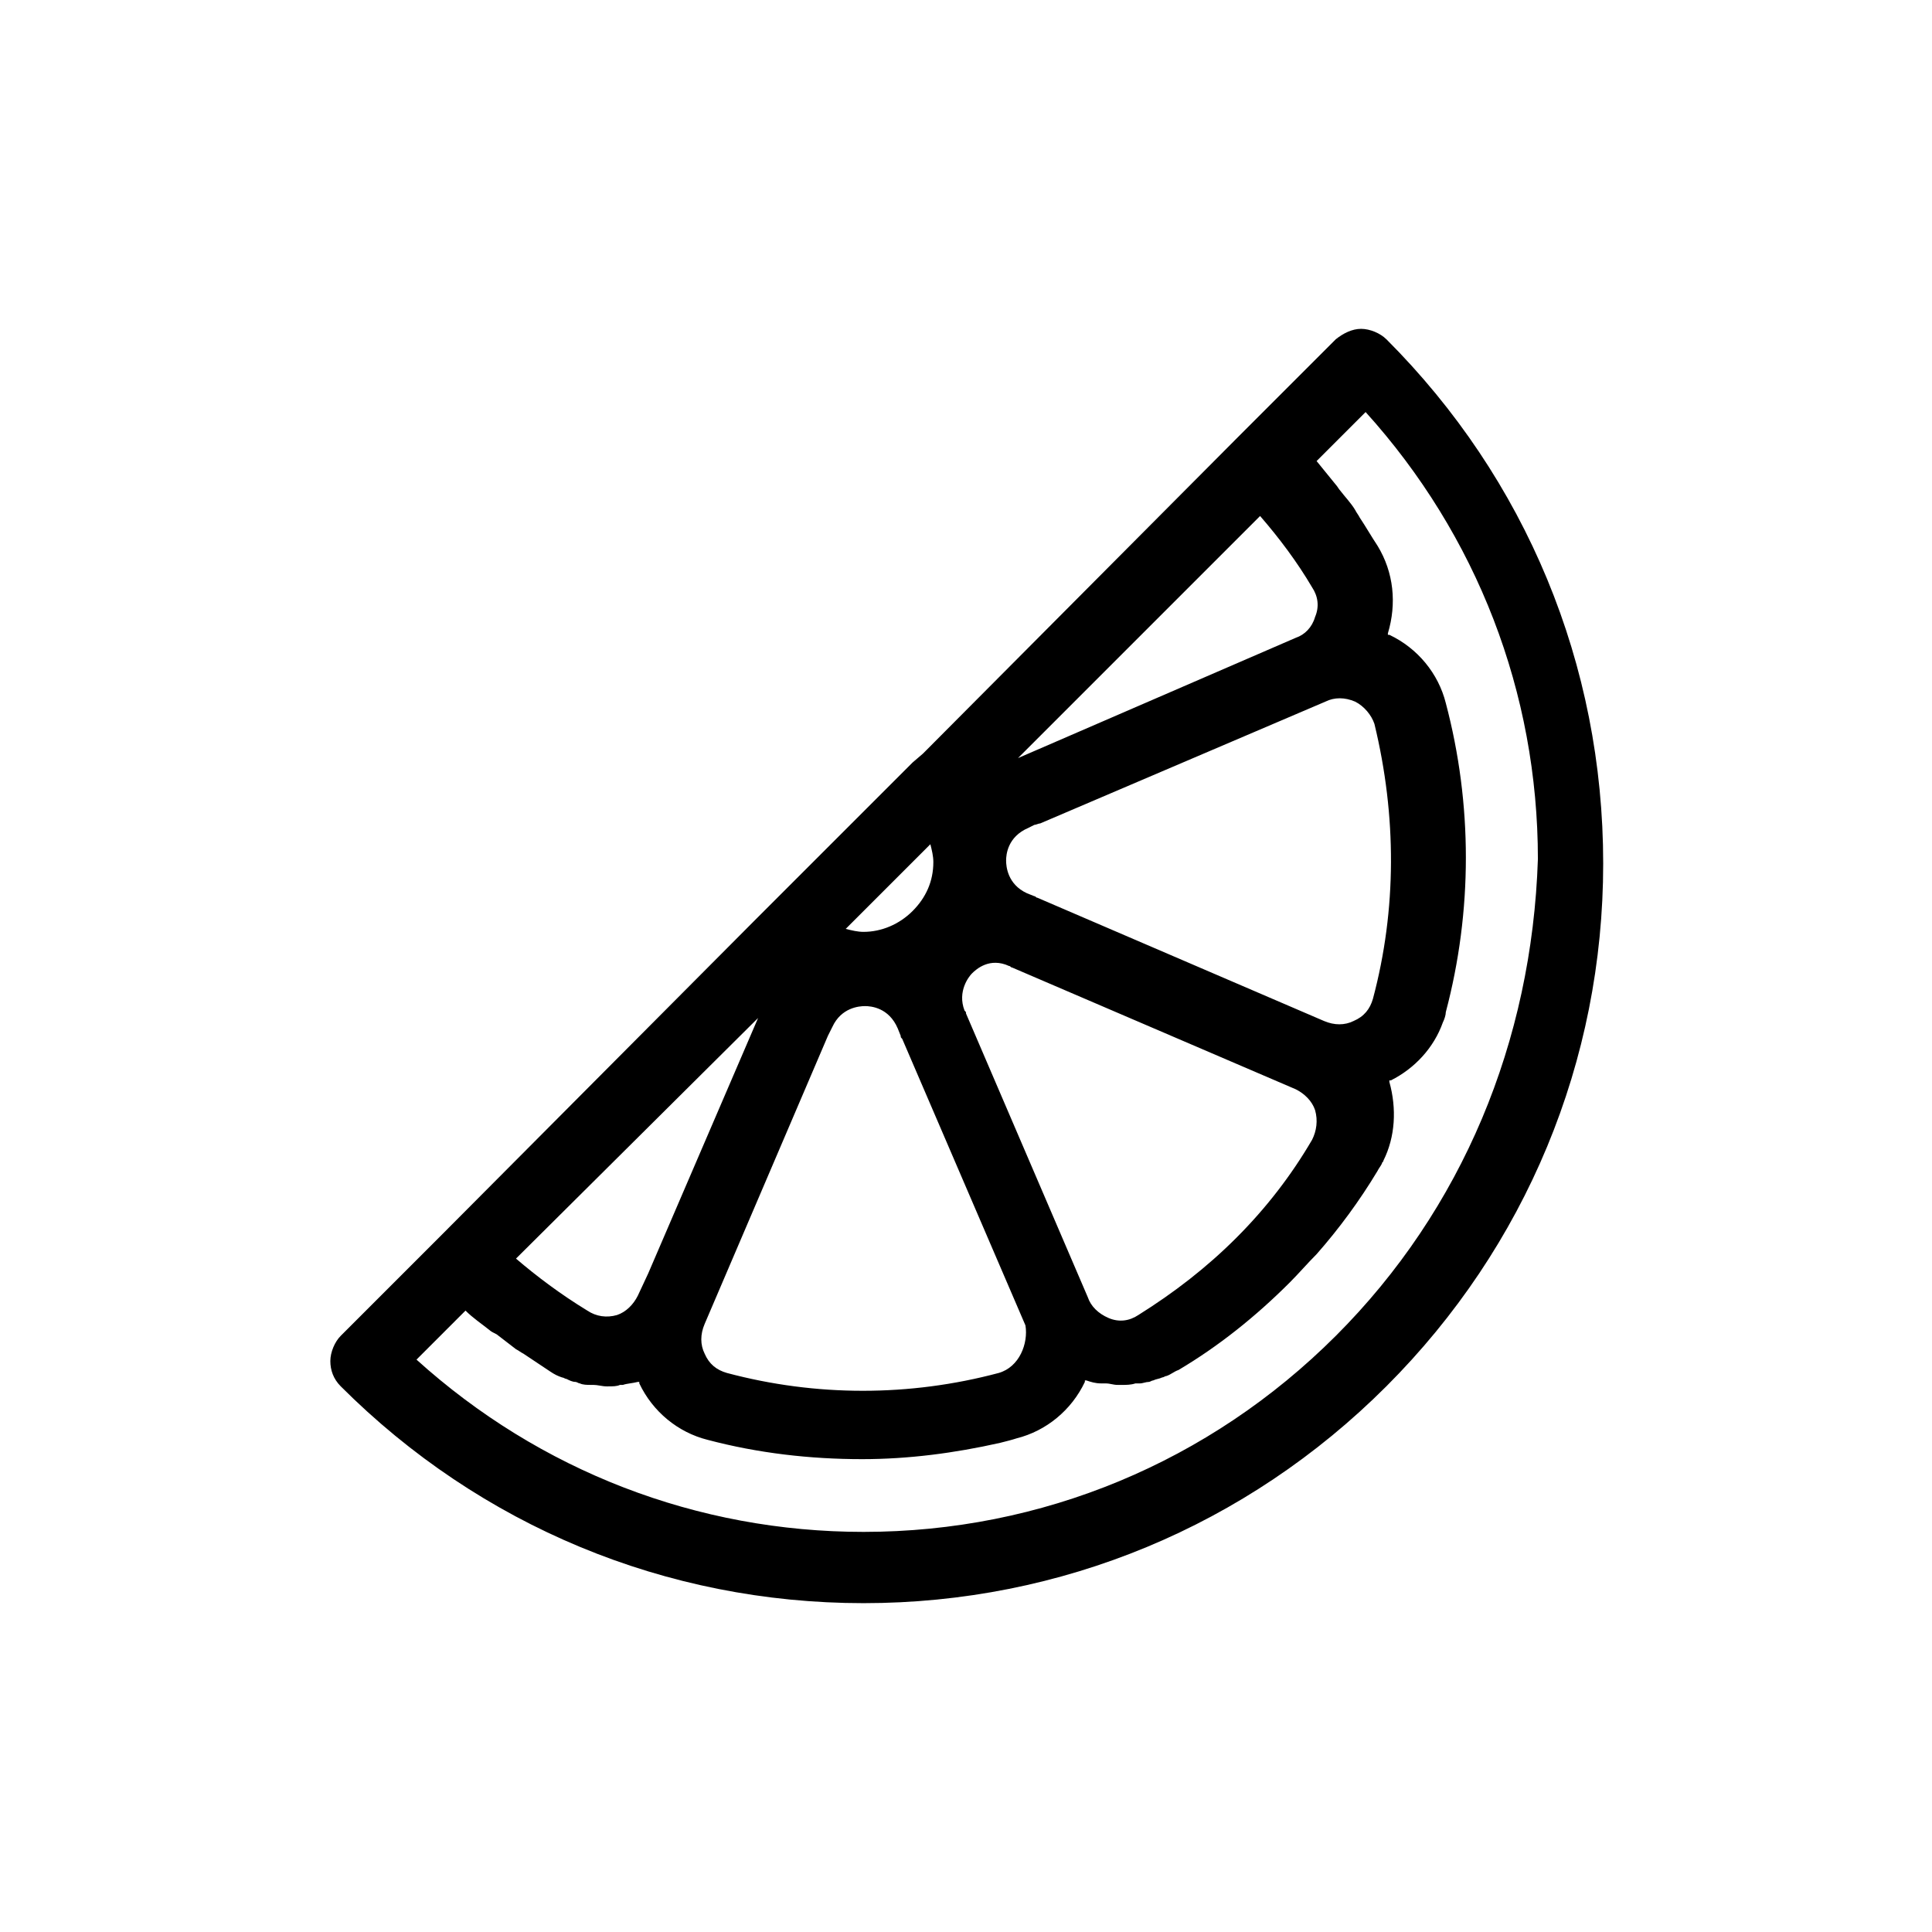<?xml version="1.0" encoding="UTF-8"?>
<!-- Uploaded to: ICON Repo, www.svgrepo.com, Generator: ICON Repo Mixer Tools -->
<svg fill="#000000" width="800px" height="800px" version="1.1" viewBox="144 144 512 512" xmlns="http://www.w3.org/2000/svg">
 <path d="m511.39 233.9c-1.574-1.574-4.328-2.754-6.691-2.754-2.363 0-4.723 1.18-6.691 2.754l-26.371 26.371-83.047 83.445-2.754 2.363-41.723 41.723-83.445 83.832-26.371 26.371c-1.574 1.574-2.754 4.328-2.754 6.691 0 2.363 0.789 4.723 2.754 6.691 37 37 86.199 57.465 138.55 57.465s101.55-20.469 138.55-57.465c37-37 57.465-86.199 57.465-138.55 0-52.742-20.465-101.94-57.465-138.94zm-13.383 264.11c-33.457 33.457-77.934 51.957-125.16 51.957-44.082 0-85.805-16.137-118.47-45.656l12.988-12.988c1.969 1.969 4.328 3.543 6.297 5.117 0.395 0.395 1.18 0.789 1.969 1.18 1.574 1.18 3.543 2.754 5.117 3.938 0.789 0.395 1.18 0.789 1.969 1.18 2.363 1.574 4.723 3.148 7.086 4.723 1.18 0.789 1.969 1.18 3.148 1.574 0.395 0 0.789 0.395 1.18 0.395 0.789 0.395 1.574 0.789 2.363 0.789 0.395 0 0.789 0.395 1.18 0.395 0.789 0.395 1.969 0.395 2.754 0.395h0.789c1.18 0 2.363 0.395 3.543 0.395h0.395c1.18 0 2.363 0 3.148-0.395h0.789c1.18-0.395 2.363-0.395 3.938-0.789h0.395v0.395c3.543 7.477 10.234 12.988 18.105 14.957 13.383 3.543 27.16 5.117 40.934 5.117 12.203 0 24.402-1.574 36.605-4.328 1.574-0.395 3.148-0.789 4.328-1.18 7.871-1.969 14.562-7.477 18.105-14.957v-0.395h0.395c1.18 0.395 2.363 0.789 3.938 0.789h1.18c1.18 0 1.969 0.395 3.148 0.395h0.789 0.395c1.18 0 2.363 0 3.543-0.395h1.18c0.789 0 1.574-0.395 2.363-0.395 0.395 0 0.789-0.395 1.18-0.395 0.789-0.395 1.574-0.395 2.363-0.789 0.395 0 0.789-0.395 1.18-0.395 1.18-0.395 1.969-1.18 3.148-1.574 10.629-6.297 20.469-14.168 29.52-23.223 2.363-2.363 4.723-5.117 7.086-7.477 5.902-6.691 11.414-14.168 16.137-22.043 0.395-0.789 0.789-1.18 1.18-1.969 0-0.395 0.395-0.395 0.395-0.789 3.148-6.297 3.543-13.777 1.574-20.859v-0.395h0.395c6.297-3.148 11.414-8.66 13.777-15.352 0.395-0.789 0.789-1.969 0.789-2.754 7.086-26.766 7.086-55.105 0-81.867-1.969-7.871-7.477-14.562-14.957-18.105h-0.395v-0.395c2.363-7.871 1.574-16.137-2.754-23.223-1.574-2.363-3.148-5.117-4.723-7.477-0.395-0.789-0.789-1.18-1.18-1.969-1.18-1.969-2.754-3.543-3.938-5.117-0.395-0.395-0.789-1.18-1.18-1.574-1.574-1.969-3.543-4.328-5.117-6.297l12.988-12.988c29.52 32.668 45.656 74.391 45.656 118.47-1.586 48.406-20.086 92.887-53.543 126.34zm-107.45-130.28c0.395 1.574 0.789 3.148 0.789 4.723 0 5.117-1.969 9.445-5.512 12.988-3.543 3.543-8.266 5.512-12.988 5.512-1.574 0-3.148-0.395-4.723-0.789zm23.223-22.828 64.156-64.156c5.117 5.902 9.84 12.203 13.777 18.895 1.574 2.363 1.969 5.117 0.789 7.871-0.789 2.754-2.754 4.723-5.117 5.512zm94.07 63.762c-0.789 2.754-2.363 4.723-5.117 5.902-2.363 1.18-5.117 1.18-7.871 0l-75.965-32.668c-0.395 0-0.395-0.395-0.789-0.395l-1.969-0.789c-5.117-2.363-5.512-7.086-5.512-8.66s0.395-6.297 5.902-8.66l1.574-0.789c0.395 0 1.18-0.395 1.574-0.395l75.57-32.273c2.363-1.18 5.117-1.18 7.871 0 2.363 1.18 4.328 3.543 5.117 5.902 5.914 24.414 5.914 49.211-0.387 72.824zm-75.57 79.117-32.273-75.18c0-0.395 0-0.395-0.395-0.789-1.969-5.117 1.18-9.055 1.969-9.84 1.18-1.18 4.723-4.328 9.84-1.969 0.395 0 0.395 0.395 0.789 0.395l75.18 32.273c2.363 1.18 4.328 3.148 5.117 5.512 0.789 2.754 0.395 5.512-0.789 7.871-5.512 9.445-12.203 18.105-20.074 25.977-7.871 7.871-16.531 14.562-25.977 20.469-2.363 1.574-5.117 1.969-7.871 0.789-2.762-1.18-4.727-3.148-5.516-5.508zm-17.711 14.953c-1.18 2.363-3.148 4.328-5.902 5.117-23.617 6.297-48.414 6.297-72.027 0-2.754-0.789-4.723-2.363-5.902-5.117-1.18-2.363-1.18-5.117 0-7.871l32.668-76.359 1.18-2.363c2.363-5.117 7.086-5.512 8.66-5.512s6.297 0.395 8.66 5.902l0.789 1.969c0 0.395 0 0.395 0.395 0.789l32.668 75.965c0.387 2.367-0.008 5.121-1.188 7.481zm-98.793-21.254-2.754 5.902c-1.18 2.363-3.148 4.328-5.512 5.117-2.754 0.789-5.512 0.395-7.871-1.18-7.086-4.328-13.383-9.055-18.895-13.777l64.156-63.762z"/>
</svg>